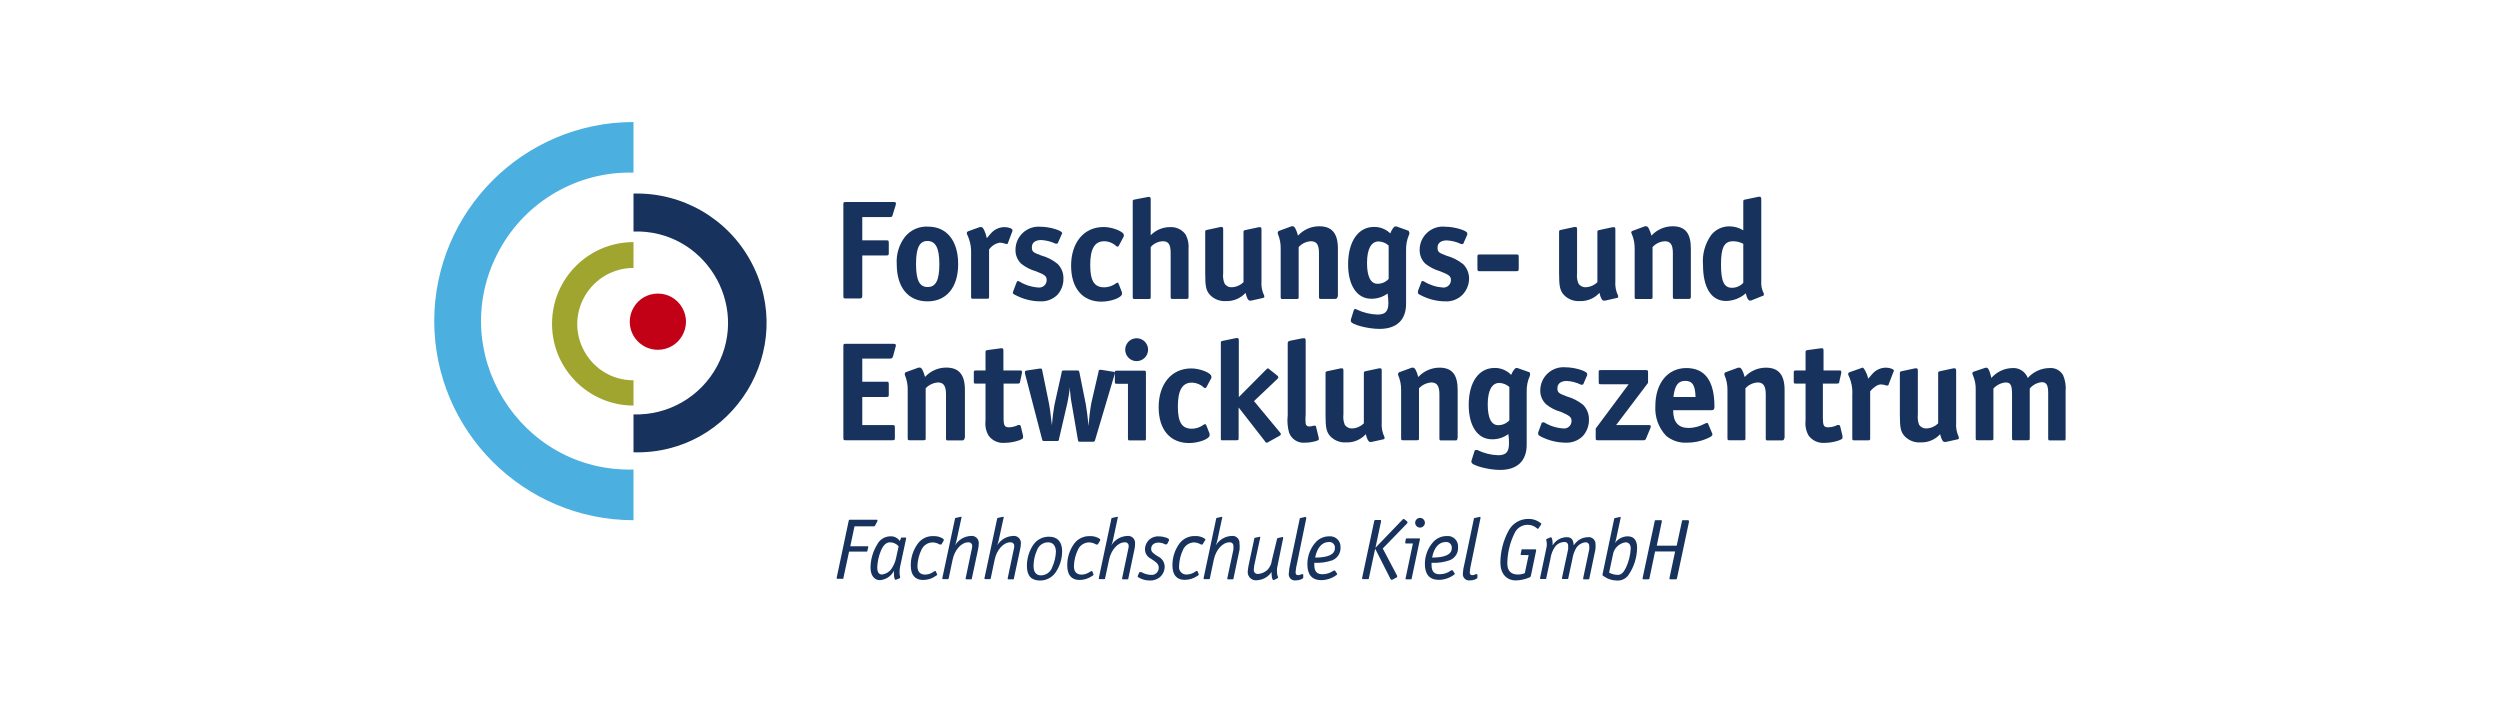 <?xml version="1.0" encoding="utf-8"?>
<svg id="Ebene_1" data-name="Ebene 1" xmlns="http://www.w3.org/2000/svg" viewBox="0 0 174.21 48.96">
  <defs>
    <style>.cls-1{fill:#17325c;}.cls-2{fill:#4bafe0;}.cls-3{fill:#9fa52e;}.cls-4{fill:#c20016;}</style>
  </defs>
  <g transform="matrix(1, 0, 0, 1, 2.208, -0.25)">
    <path class="cls-1" d="M 58.917 36.598 L 58.773 36.872 C 58.758 36.909 58.721 36.93 58.682 36.925 L 57.337 36.925 L 57.044 38.315 L 58.231 38.315 C 58.277 38.315 58.297 38.315 58.297 38.373 L 58.238 38.615 C 58.238 38.667 58.238 38.687 58.153 38.687 L 56.959 38.687 L 56.567 40.514 C 56.567 40.572 56.567 40.585 56.483 40.585 L 56.156 40.585 C 56.117 40.585 56.098 40.585 56.098 40.533 L 56.098 40.494 L 56.933 36.54 C 56.936 36.493 56.979 36.46 57.024 36.468 L 58.871 36.468 C 58.91 36.468 58.936 36.468 58.936 36.507 C 58.936 36.546 58.943 36.559 58.917 36.598 Z" style=""/>
    <path class="cls-1" d="M 60.927 37.812 L 60.509 39.77 C 60.487 39.884 60.476 40 60.476 40.116 C 60.471 40.224 60.484 40.332 60.515 40.435 C 60.517 40.457 60.517 40.479 60.515 40.501 C 60.514 40.521 60.502 40.539 60.483 40.546 L 60.202 40.657 C 60.137 40.657 60.085 40.475 60.085 40.253 C 60.08 40.177 60.08 40.1 60.085 40.024 C 59.897 40.399 59.525 40.648 59.106 40.677 C 58.708 40.677 58.453 40.337 58.453 39.796 C 58.459 39.239 58.615 38.693 58.904 38.217 C 59.076 37.857 59.438 37.626 59.837 37.623 C 60.097 37.606 60.346 37.731 60.489 37.949 L 60.574 37.76 C 60.574 37.708 60.574 37.708 60.646 37.708 L 60.894 37.708 C 60.917 37.702 60.938 37.723 60.933 37.747 L 60.927 37.812 Z M 59.824 38.04 C 59.55 38.04 59.347 38.223 59.171 38.641 C 59.021 39.006 58.937 39.395 58.923 39.789 C 58.923 40.122 59.034 40.285 59.256 40.285 C 59.519 40.253 59.757 40.111 59.909 39.894 C 60.068 39.664 60.179 39.404 60.235 39.13 L 60.411 38.315 C 60.262 38.145 60.049 38.046 59.824 38.04 Z" style=""/>
    <path class="cls-1" d="M 63.543 37.936 L 63.393 38.191 C 63.377 38.2 63.357 38.2 63.341 38.191 C 63.317 38.197 63.293 38.197 63.269 38.191 C 63.124 38.101 62.957 38.051 62.786 38.047 C 62.464 38.048 62.169 38.23 62.023 38.517 C 61.835 38.888 61.732 39.296 61.723 39.711 C 61.723 40.09 61.912 40.292 62.264 40.292 C 62.484 40.285 62.696 40.21 62.871 40.076 C 62.893 40.058 62.921 40.046 62.949 40.044 C 62.964 40.04 62.98 40.04 62.995 40.044 L 63.1 40.285 C 63.1 40.285 63.1 40.337 62.969 40.403 C 62.717 40.575 62.419 40.666 62.114 40.664 C 61.553 40.664 61.259 40.318 61.259 39.659 C 61.252 39.11 61.424 38.574 61.749 38.132 C 61.999 37.787 62.406 37.59 62.832 37.61 C 63.061 37.597 63.289 37.654 63.485 37.773 C 63.543 37.812 63.556 37.832 63.556 37.858 C 63.565 37.884 63.56 37.914 63.543 37.936 Z" style=""/>
    <path class="cls-1" d="M 65.945 38.549 L 65.514 40.559 C 65.514 40.605 65.514 40.618 65.442 40.618 L 65.129 40.618 C 65.129 40.618 65.083 40.618 65.083 40.579 C 65.081 40.566 65.081 40.553 65.083 40.54 L 65.501 38.549 C 65.524 38.467 65.537 38.381 65.54 38.295 C 65.545 38.145 65.416 38.025 65.266 38.04 C 64.79 38.04 64.32 38.556 64.176 39.241 L 63.902 40.546 C 63.899 40.585 63.862 40.613 63.824 40.605 L 63.511 40.605 C 63.478 40.605 63.458 40.605 63.458 40.566 C 63.457 40.553 63.457 40.54 63.458 40.527 L 64.339 36.403 C 64.339 36.357 64.339 36.35 64.405 36.337 L 64.718 36.266 L 64.757 36.266 C 64.769 36.259 64.784 36.259 64.796 36.266 L 64.796 36.305 L 64.457 37.864 C 64.431 37.996 64.394 38.124 64.346 38.249 C 64.579 37.862 64.991 37.617 65.442 37.597 C 65.746 37.556 66.012 37.8 65.997 38.106 C 65.995 38.255 65.977 38.404 65.945 38.549 Z" style=""/>
    <path class="cls-1" d="M 68.875 38.549 L 68.444 40.559 C 68.444 40.605 68.444 40.618 68.372 40.618 L 68.059 40.618 C 68.059 40.618 68.013 40.618 68.013 40.579 C 68.011 40.566 68.011 40.553 68.013 40.54 L 68.431 38.549 C 68.454 38.467 68.467 38.381 68.47 38.295 C 68.475 38.145 68.346 38.025 68.196 38.04 C 67.72 38.04 67.25 38.556 67.106 39.241 L 66.832 40.546 C 66.829 40.585 66.792 40.613 66.754 40.605 L 66.441 40.605 C 66.408 40.605 66.395 40.605 66.395 40.566 L 66.395 40.527 L 67.276 36.403 C 67.276 36.357 67.276 36.35 67.341 36.337 L 67.654 36.266 L 67.693 36.266 C 67.706 36.259 67.721 36.259 67.733 36.266 L 67.733 36.305 L 67.393 37.864 C 67.367 37.996 67.33 38.124 67.282 38.249 C 67.516 37.862 67.927 37.617 68.379 37.597 C 68.682 37.556 68.948 37.8 68.933 38.106 C 68.929 38.255 68.909 38.404 68.875 38.549 Z" style=""/>
    <path class="cls-1" d="M 71.348 40.142 C 71.1 40.498 70.692 40.709 70.258 40.703 C 69.651 40.703 69.351 40.364 69.351 39.691 C 69.347 39.158 69.506 38.637 69.808 38.197 C 70.058 37.845 70.466 37.64 70.898 37.649 C 71.485 37.649 71.805 38.014 71.805 38.66 C 71.806 39.189 71.647 39.706 71.348 40.142 Z M 70.806 38.04 C 70.462 38.052 70.16 38.275 70.049 38.602 C 69.895 38.944 69.815 39.316 69.814 39.691 C 69.814 40.109 69.99 40.344 70.33 40.344 C 70.691 40.341 71.009 40.107 71.119 39.763 C 71.276 39.418 71.363 39.046 71.374 38.667 C 71.348 38.256 71.165 38.04 70.806 38.04 Z" style=""/>
    <path class="cls-1" d="M 74.441 37.936 L 74.291 38.191 C 74.291 38.191 74.291 38.191 74.245 38.191 C 74.222 38.199 74.197 38.199 74.173 38.191 C 74.026 38.101 73.857 38.051 73.684 38.047 C 73.363 38.048 73.07 38.23 72.927 38.517 C 72.739 38.888 72.637 39.296 72.627 39.711 C 72.627 40.09 72.816 40.292 73.162 40.292 C 73.382 40.287 73.595 40.211 73.769 40.076 C 73.814 40.076 73.827 40.044 73.847 40.044 C 73.864 40.039 73.882 40.039 73.899 40.044 L 73.997 40.285 C 73.997 40.285 73.997 40.337 73.873 40.403 C 73.619 40.574 73.319 40.665 73.012 40.664 C 72.457 40.664 72.163 40.318 72.163 39.659 C 72.154 39.111 72.324 38.575 72.646 38.132 C 72.902 37.79 73.309 37.595 73.736 37.61 C 73.965 37.597 74.193 37.654 74.389 37.773 C 74.441 37.812 74.46 37.832 74.46 37.858 C 74.466 37.886 74.459 37.914 74.441 37.936 Z" style=""/>
    <path class="cls-1" d="M 76.842 38.549 L 76.418 40.559 C 76.418 40.605 76.418 40.618 76.346 40.618 L 76.033 40.618 C 76.033 40.618 75.987 40.618 75.987 40.579 C 75.985 40.566 75.985 40.553 75.987 40.54 L 76.405 38.549 C 76.428 38.467 76.442 38.381 76.444 38.295 C 76.449 38.145 76.32 38.025 76.17 38.04 C 75.694 38.04 75.224 38.556 75.08 39.241 L 74.8 40.546 C 74.8 40.592 74.8 40.605 74.721 40.605 L 74.415 40.605 C 74.415 40.605 74.363 40.605 74.363 40.566 C 74.361 40.553 74.361 40.54 74.363 40.527 L 75.237 36.403 C 75.237 36.357 75.237 36.35 75.309 36.337 L 75.615 36.266 L 75.687 36.266 L 75.687 36.305 L 75.354 37.864 C 75.326 37.996 75.287 38.124 75.237 38.249 C 75.472 37.861 75.886 37.616 76.34 37.597 C 76.642 37.555 76.907 37.801 76.888 38.106 C 76.892 38.255 76.877 38.404 76.842 38.549 Z" style=""/>
    <path class="cls-1" d="M 79.237 37.943 L 79.133 38.145 C 79.12 38.169 79.095 38.185 79.067 38.184 L 78.989 38.184 C 78.847 38.105 78.688 38.063 78.526 38.06 C 78.206 38.06 78.01 38.23 78.01 38.491 C 78.004 38.596 78.048 38.697 78.128 38.765 C 78.244 38.873 78.373 38.965 78.513 39.039 C 78.777 39.169 78.946 39.436 78.95 39.731 C 78.953 40.031 78.815 40.316 78.578 40.501 C 78.388 40.638 78.159 40.709 77.925 40.703 C 77.624 40.706 77.329 40.62 77.077 40.455 C 77.074 40.442 77.074 40.429 77.077 40.416 L 77.077 40.377 L 77.188 40.122 C 77.207 40.114 77.228 40.114 77.247 40.122 C 77.277 40.114 77.308 40.114 77.338 40.122 C 77.538 40.236 77.761 40.301 77.991 40.311 C 78.282 40.342 78.537 40.115 78.539 39.822 C 78.54 39.689 78.486 39.561 78.389 39.47 C 78.257 39.359 78.118 39.259 77.971 39.169 C 77.725 39.046 77.573 38.792 77.58 38.517 C 77.585 37.987 78.044 37.576 78.572 37.629 C 78.891 37.629 79.263 37.76 79.263 37.864 C 79.26 37.892 79.251 37.919 79.237 37.943 Z" style=""/>
    <path class="cls-1" d="M 81.743 37.936 L 81.593 38.191 C 81.578 38.198 81.562 38.198 81.547 38.191 C 81.524 38.199 81.499 38.199 81.475 38.191 C 81.328 38.101 81.159 38.051 80.986 38.047 C 80.677 38.059 80.398 38.236 80.255 38.51 C 80.067 38.881 79.965 39.289 79.955 39.704 C 79.908 40.027 80.172 40.31 80.497 40.285 C 80.716 40.279 80.929 40.204 81.103 40.07 C 81.125 40.051 81.153 40.04 81.182 40.037 C 81.182 40.037 81.182 40.037 81.227 40.037 L 81.332 40.279 C 81.332 40.279 81.332 40.331 81.208 40.396 C 80.953 40.567 80.653 40.658 80.346 40.657 C 79.785 40.657 79.492 40.311 79.492 39.652 C 79.485 39.104 79.656 38.568 79.981 38.125 C 80.236 37.785 80.64 37.591 81.064 37.603 C 81.293 37.591 81.52 37.648 81.717 37.766 C 81.769 37.806 81.789 37.825 81.789 37.851 C 81.791 37.886 81.773 37.919 81.743 37.936 Z" style=""/>
    <path class="cls-1" d="M 84.17 38.549 L 83.746 40.559 C 83.746 40.605 83.746 40.618 83.674 40.618 L 83.361 40.618 C 83.361 40.618 83.316 40.618 83.316 40.579 L 83.316 40.54 L 83.74 38.549 C 83.747 38.465 83.747 38.38 83.74 38.295 C 83.749 38.146 83.621 38.024 83.472 38.04 C 82.989 38.04 82.526 38.556 82.376 39.241 L 82.102 40.546 C 82.102 40.592 82.102 40.605 82.023 40.605 L 81.71 40.605 C 81.71 40.605 81.665 40.605 81.665 40.566 C 81.663 40.553 81.663 40.54 81.665 40.527 L 82.539 36.403 C 82.539 36.357 82.539 36.35 82.604 36.337 L 82.917 36.266 L 82.963 36.266 L 82.963 36.305 L 82.63 37.864 C 82.602 37.996 82.563 38.124 82.513 38.249 C 82.748 37.861 83.162 37.616 83.616 37.597 C 83.918 37.555 84.183 37.801 84.164 38.106 C 84.181 38.253 84.183 38.402 84.17 38.549 Z" style=""/>
    <path class="cls-1" d="M 87.211 37.74 L 86.781 39.842 C 86.771 39.939 86.771 40.038 86.781 40.135 C 86.776 40.243 86.798 40.351 86.846 40.448 C 86.849 40.461 86.849 40.475 86.846 40.488 C 86.851 40.5 86.851 40.514 86.846 40.527 L 86.565 40.67 C 86.526 40.67 86.526 40.67 86.507 40.67 C 86.487 40.67 86.402 40.507 86.402 40.279 C 86.399 40.222 86.399 40.166 86.402 40.109 C 86.174 40.448 85.799 40.661 85.391 40.683 C 85.045 40.736 84.734 40.466 84.738 40.116 C 84.744 39.973 84.762 39.831 84.79 39.691 L 85.195 37.786 C 85.195 37.747 85.195 37.734 85.26 37.721 L 85.573 37.655 L 85.613 37.655 C 85.613 37.655 85.613 37.655 85.613 37.701 L 85.214 39.554 C 85.184 39.685 85.167 39.818 85.162 39.952 C 85.145 40.121 85.287 40.264 85.456 40.246 C 85.709 40.23 85.947 40.123 86.128 39.946 C 86.292 39.765 86.394 39.536 86.422 39.293 L 86.781 37.806 C 86.788 37.773 86.813 37.747 86.846 37.74 L 87.153 37.675 L 87.198 37.675 C 87.198 37.675 87.198 37.675 87.198 37.714 C 87.198 37.753 87.218 37.734 87.211 37.74 Z" style=""/>
    <path class="cls-1" d="M 88.823 36.344 L 88.171 39.522 C 88.12 39.721 88.087 39.924 88.073 40.129 C 88.073 40.266 88.131 40.331 88.255 40.331 C 88.342 40.324 88.426 40.299 88.503 40.259 L 88.562 40.259 C 88.562 40.259 88.608 40.259 88.608 40.298 L 88.608 40.501 C 88.608 40.592 88.321 40.696 88.079 40.696 C 87.816 40.729 87.586 40.518 87.596 40.253 C 87.609 40.004 87.646 39.757 87.707 39.515 L 88.36 36.409 C 88.36 36.363 88.36 36.357 88.425 36.344 L 88.738 36.272 C 88.75 36.265 88.765 36.265 88.777 36.272 L 88.823 36.344 Z" style=""/>
    <path class="cls-1" d="M 90.637 39.293 C 90.232 39.431 89.805 39.491 89.378 39.47 L 89.378 39.613 C 89.378 40.07 89.56 40.266 89.945 40.266 C 90.214 40.266 90.476 40.184 90.696 40.031 C 90.742 40.031 90.761 39.992 90.781 39.992 C 90.8 39.992 90.781 39.992 90.833 40.031 L 90.976 40.246 C 90.976 40.246 90.976 40.285 90.918 40.324 C 90.613 40.549 90.246 40.673 89.867 40.677 C 89.215 40.677 88.895 40.292 88.895 39.581 C 88.889 39.007 89.098 38.453 89.482 38.027 C 89.723 37.768 90.061 37.621 90.415 37.623 C 90.859 37.582 91.235 37.948 91.205 38.393 C 91.226 38.783 90.998 39.144 90.637 39.293 Z M 90.383 38.021 C 89.913 38.021 89.574 38.419 89.436 39.104 C 90.35 39.104 90.813 38.882 90.813 38.452 C 90.845 38.202 90.633 37.989 90.383 38.021 Z" style=""/>
    <path class="cls-1" d="M 95.851 36.716 L 94.148 38.471 L 95.153 40.377 C 95.157 40.396 95.157 40.416 95.153 40.435 C 95.152 40.459 95.136 40.48 95.114 40.488 L 94.807 40.651 L 94.748 40.651 C 94.748 40.651 94.748 40.651 94.696 40.612 L 93.619 38.484 L 93.182 40.533 C 93.182 40.592 93.182 40.605 93.091 40.605 L 92.771 40.605 C 92.725 40.605 92.712 40.605 92.712 40.553 L 92.712 40.514 L 93.554 36.559 C 93.557 36.513 93.6 36.48 93.645 36.487 L 93.972 36.487 C 94.011 36.487 94.03 36.487 94.03 36.54 C 94.033 36.552 94.033 36.566 94.03 36.579 L 93.639 38.419 L 95.525 36.461 C 95.564 36.422 95.564 36.422 95.577 36.422 C 95.59 36.422 95.577 36.422 95.642 36.422 L 95.825 36.566 C 95.825 36.566 95.871 36.611 95.871 36.631 C 95.875 36.661 95.868 36.691 95.851 36.716 Z" style=""/>
    <path class="cls-1" d="M 96.745 37.812 L 96.164 40.559 C 96.164 40.605 96.164 40.618 96.092 40.618 L 95.773 40.618 C 95.773 40.618 95.734 40.618 95.734 40.572 C 95.734 40.527 95.734 40.572 95.734 40.572 L 96.249 38.119 L 95.76 38.119 C 95.76 38.119 95.714 38.119 95.714 38.08 C 95.712 38.067 95.712 38.053 95.714 38.04 L 95.753 37.825 C 95.756 37.786 95.793 37.758 95.831 37.766 L 96.693 37.766 C 96.725 37.766 96.739 37.766 96.739 37.819 L 96.745 37.812 Z M 96.745 37.016 C 96.484 37.016 96.321 36.733 96.451 36.507 C 96.582 36.281 96.908 36.281 97.039 36.507 C 97.069 36.559 97.084 36.617 97.084 36.677 C 97.084 36.864 96.932 37.016 96.745 37.016 Z" style=""/>
    <path class="cls-1" d="M 98.807 39.293 C 98.402 39.431 97.975 39.491 97.548 39.47 L 97.548 39.613 C 97.548 40.07 97.73 40.266 98.115 40.266 C 98.395 40.266 98.667 40.177 98.892 40.011 C 98.938 40.011 98.957 39.972 98.977 39.972 C 98.996 39.972 98.977 39.972 99.029 40.011 L 99.173 40.227 C 99.173 40.227 99.173 40.266 99.107 40.305 C 98.803 40.53 98.435 40.653 98.057 40.657 C 97.404 40.657 97.084 40.272 97.084 39.561 C 97.078 38.988 97.288 38.434 97.672 38.008 C 97.912 37.748 98.251 37.602 98.605 37.603 C 99.051 37.557 99.429 37.926 99.394 38.373 C 99.424 38.776 99.185 39.15 98.807 39.293 Z M 98.527 38.021 C 98.057 38.021 97.717 38.419 97.587 39.104 C 98.494 39.104 98.957 38.882 98.957 38.452 C 98.989 38.202 98.776 37.989 98.527 38.021 Z" style=""/>
    <path class="cls-1" d="M 100.961 36.344 L 100.308 39.522 C 100.26 39.721 100.228 39.924 100.21 40.129 C 100.21 40.266 100.269 40.331 100.393 40.331 C 100.479 40.324 100.564 40.299 100.641 40.259 C 100.662 40.253 100.685 40.253 100.706 40.259 C 100.726 40.262 100.742 40.278 100.745 40.298 L 100.745 40.501 C 100.745 40.592 100.452 40.696 100.217 40.696 C 99.952 40.728 99.721 40.519 99.727 40.253 C 99.74 40.003 99.779 39.756 99.845 39.515 L 100.497 36.409 C 100.497 36.363 100.497 36.357 100.562 36.344 L 100.876 36.272 L 100.908 36.272 C 100.92 36.265 100.935 36.265 100.947 36.272 L 100.961 36.344 Z" style=""/>
    <path class="cls-1" d="M 105.176 36.814 L 105 37.068 C 105 37.068 105 37.101 104.954 37.101 C 104.93 37.1 104.908 37.088 104.895 37.068 C 104.717 36.905 104.484 36.817 104.243 36.82 C 103.837 36.819 103.47 37.064 103.316 37.44 C 103.003 38.085 102.836 38.792 102.827 39.509 C 102.827 40.024 103.081 40.285 103.564 40.285 C 103.73 40.289 103.896 40.256 104.047 40.187 L 104.315 38.928 L 103.819 38.928 C 103.773 38.928 103.76 38.928 103.76 38.882 C 103.758 38.869 103.758 38.856 103.76 38.843 L 103.812 38.602 C 103.812 38.536 103.812 38.53 103.897 38.53 L 104.778 38.53 C 104.817 38.53 104.837 38.53 104.837 38.582 L 104.837 38.615 L 104.471 40.37 C 104.463 40.424 104.425 40.469 104.373 40.488 C 104.074 40.618 103.753 40.689 103.427 40.696 C 102.775 40.696 102.344 40.227 102.344 39.457 C 102.349 38.659 102.555 37.875 102.944 37.179 C 103.224 36.699 103.739 36.406 104.295 36.409 C 104.594 36.401 104.886 36.495 105.124 36.677 C 105.176 36.716 105.202 36.742 105.202 36.761 C 105.198 36.781 105.189 36.799 105.176 36.814 Z" style=""/>
    <path class="cls-1" d="M 108.967 38.536 L 108.543 40.559 C 108.543 40.605 108.543 40.618 108.471 40.618 L 108.152 40.618 C 108.13 40.618 108.112 40.601 108.112 40.579 L 108.112 40.54 L 108.537 38.536 C 108.545 38.458 108.545 38.38 108.537 38.302 C 108.549 38.152 108.425 38.028 108.276 38.04 C 108.007 38.067 107.766 38.216 107.623 38.445 C 107.486 38.69 107.396 38.957 107.356 39.235 L 107.075 40.54 C 107.075 40.585 107.075 40.598 107.003 40.598 L 106.683 40.598 C 106.683 40.598 106.638 40.598 106.638 40.559 L 106.638 40.52 L 107.068 38.517 C 107.073 38.439 107.073 38.36 107.068 38.282 C 107.083 38.127 106.948 37.999 106.794 38.021 C 106.534 38.025 106.292 38.154 106.142 38.367 C 105.978 38.609 105.873 38.886 105.835 39.176 L 105.541 40.54 C 105.541 40.585 105.541 40.598 105.47 40.598 L 105.156 40.598 C 105.156 40.598 105.111 40.598 105.111 40.559 L 105.111 40.52 L 105.535 38.51 C 105.563 38.406 105.578 38.299 105.581 38.191 C 105.582 38.08 105.566 37.97 105.535 37.864 C 105.537 37.834 105.558 37.807 105.587 37.799 L 105.829 37.695 L 105.874 37.695 C 105.933 37.695 105.985 37.89 105.985 38.106 L 105.985 38.256 C 106.19 37.904 106.564 37.686 106.971 37.682 C 107.29 37.682 107.44 37.851 107.453 38.256 C 107.547 38.115 107.664 37.991 107.799 37.89 C 107.991 37.757 108.218 37.685 108.452 37.682 C 108.739 37.649 108.988 37.882 108.974 38.171 C 108.984 38.293 108.982 38.415 108.967 38.536 Z" style=""/>
    <path class="cls-1" d="M 111.258 40.337 C 111.073 40.588 110.772 40.726 110.462 40.703 C 110.144 40.701 109.835 40.603 109.574 40.422 C 109.47 40.364 109.463 40.351 109.463 40.311 L 109.463 40.272 L 110.272 36.416 C 110.272 36.37 110.272 36.363 110.338 36.35 L 110.651 36.279 L 110.69 36.279 C 110.702 36.272 110.717 36.272 110.729 36.279 C 110.731 36.292 110.731 36.305 110.729 36.318 L 110.416 37.786 C 110.396 37.891 110.365 37.994 110.325 38.093 C 110.529 37.801 110.862 37.626 111.219 37.623 C 111.649 37.623 111.871 37.897 111.871 38.419 C 111.864 39.106 111.651 39.774 111.258 40.337 Z M 111.062 38.04 C 110.602 38.109 110.243 38.474 110.181 38.934 L 109.92 40.155 C 110.104 40.249 110.307 40.303 110.514 40.311 C 110.755 40.311 110.918 40.168 111.095 39.809 C 111.292 39.387 111.406 38.93 111.427 38.465 C 111.427 38.197 111.297 38.04 111.062 38.04 Z" style=""/>
    <path class="cls-1" d="M 115.493 36.592 L 114.651 40.546 C 114.648 40.593 114.605 40.626 114.56 40.618 L 114.188 40.618 C 114.149 40.618 114.129 40.618 114.129 40.566 C 114.126 40.553 114.126 40.54 114.129 40.527 L 114.521 38.68 L 113.124 38.68 L 112.733 40.546 C 112.733 40.605 112.7 40.618 112.641 40.618 L 112.315 40.618 C 112.276 40.618 112.256 40.618 112.256 40.566 L 112.256 40.527 L 113.098 36.572 C 113.098 36.52 113.098 36.5 113.189 36.5 L 113.535 36.5 C 113.581 36.5 113.594 36.5 113.594 36.553 C 113.597 36.566 113.597 36.579 113.594 36.592 L 113.242 38.275 L 114.631 38.275 L 114.997 36.572 C 114.997 36.52 114.997 36.5 115.088 36.5 L 115.408 36.5 C 115.454 36.5 115.473 36.5 115.473 36.553 C 115.482 36.564 115.489 36.578 115.493 36.592 Z" style=""/>
    <path class="cls-1" d="M 60.202 14.562 L 60 15.214 C 59.961 15.358 59.941 15.377 59.785 15.377 L 57.879 15.377 L 57.879 16.996 L 59.524 16.996 C 59.7 16.996 59.726 16.996 59.726 17.198 L 59.726 17.851 C 59.726 18.027 59.726 18.053 59.524 18.053 L 57.879 18.053 L 57.879 20.839 C 57.879 21.015 57.846 21.048 57.67 21.048 L 56.763 21.048 C 56.581 21.048 56.561 21.048 56.561 20.839 L 56.561 14.529 C 56.561 14.346 56.561 14.327 56.763 14.327 L 60.026 14.327 C 60.163 14.327 60.222 14.327 60.222 14.431 C 60.222 14.536 60.209 14.49 60.202 14.562 Z" style=""/>
    <path class="cls-1" d="M 62.427 21.25 C 61.077 21.25 60.28 20.285 60.28 18.64 C 60.238 17.966 60.439 17.299 60.848 16.761 C 61.238 16.272 61.842 16.004 62.467 16.043 C 63.772 16.043 64.561 17.035 64.561 18.653 C 64.561 20.272 63.746 21.25 62.427 21.25 Z M 62.427 17.041 C 61.866 17.041 61.625 17.518 61.625 18.647 C 61.625 19.776 61.866 20.252 62.434 20.252 C 63.002 20.252 63.25 19.782 63.25 18.66 C 63.25 17.537 62.995 17.041 62.408 17.041 L 62.427 17.041 Z" style=""/>
    <path class="cls-1" d="M 68.333 16.376 L 68.033 17.172 C 68.033 17.231 67.981 17.257 67.948 17.257 L 67.857 17.237 C 67.729 17.19 67.595 17.164 67.459 17.159 C 67.157 17.212 66.889 17.384 66.715 17.635 L 66.715 20.898 C 66.715 21.048 66.715 21.068 66.545 21.068 L 65.631 21.068 C 65.481 21.068 65.462 21.068 65.462 20.898 L 65.462 17.922 C 65.481 17.448 65.38 16.977 65.168 16.552 C 65.162 16.522 65.162 16.491 65.168 16.461 C 65.168 16.421 65.207 16.382 65.266 16.363 L 66.062 16.076 C 66.101 16.067 66.141 16.067 66.18 16.076 C 66.297 16.076 66.447 16.369 66.558 16.846 C 66.76 16.604 66.793 16.559 66.891 16.461 C 67.125 16.218 67.447 16.079 67.785 16.076 C 68.085 16.076 68.346 16.18 68.346 16.291 C 68.345 16.32 68.341 16.348 68.333 16.376 Z" style=""/>
    <path class="cls-1" d="M 71.478 20.794 C 71.156 21.11 70.715 21.276 70.265 21.25 C 69.683 21.243 69.111 21.1 68.594 20.833 C 68.411 20.748 68.372 20.715 68.372 20.65 C 68.376 20.607 68.387 20.565 68.405 20.526 L 68.633 19.926 C 68.659 19.86 68.692 19.828 68.731 19.828 C 68.761 19.833 68.79 19.844 68.816 19.86 C 69.222 20.111 69.684 20.257 70.16 20.285 C 70.465 20.316 70.729 20.075 70.728 19.769 C 70.728 19.495 70.61 19.397 69.971 19.149 C 69.597 19.045 69.248 18.865 68.946 18.621 C 68.687 18.367 68.546 18.017 68.555 17.655 C 68.555 16.711 69.363 15.969 70.304 16.05 C 70.956 16.05 71.811 16.317 71.811 16.5 C 71.804 16.53 71.79 16.559 71.772 16.585 L 71.524 17.146 C 71.524 17.205 71.465 17.231 71.426 17.231 C 71.4 17.236 71.374 17.236 71.348 17.231 C 71.035 17.082 70.696 16.995 70.349 16.976 C 69.945 16.976 69.697 17.152 69.697 17.479 C 69.697 17.805 69.801 17.844 70.349 18.053 C 70.767 18.165 71.157 18.365 71.491 18.64 C 71.757 18.907 71.903 19.269 71.896 19.645 C 71.909 20.067 71.759 20.478 71.478 20.794 Z" style=""/>
    <path class="cls-1" d="M 76.105 16.715 L 75.759 17.368 C 75.744 17.404 75.712 17.43 75.674 17.439 C 75.638 17.437 75.604 17.423 75.576 17.4 C 75.348 17.185 75.048 17.064 74.735 17.061 C 74.082 17.061 73.762 17.576 73.762 18.718 C 73.762 19.86 74.069 20.272 74.748 20.272 C 75.039 20.266 75.322 20.17 75.557 19.997 C 75.585 19.97 75.622 19.952 75.661 19.945 C 75.694 19.945 75.72 19.978 75.739 20.017 L 75.974 20.617 C 75.974 20.696 75.974 20.696 75.974 20.735 C 75.974 20.983 75.217 21.27 74.545 21.27 C 73.24 21.27 72.431 20.35 72.431 18.764 C 72.431 17.178 73.299 16.069 74.702 16.069 C 75.302 16.069 76.105 16.382 76.105 16.63 C 76.109 16.658 76.109 16.687 76.105 16.715 Z" style=""/>
    <path class="cls-1" d="M 80.451 21.081 L 79.531 21.081 C 79.387 21.081 79.368 21.081 79.368 20.911 L 79.368 17.89 C 79.368 17.283 79.218 17.061 78.826 17.061 C 78.499 17.071 78.191 17.218 77.978 17.466 L 77.978 20.918 C 77.978 21.068 77.978 21.087 77.808 21.087 L 76.894 21.087 C 76.744 21.087 76.725 21.087 76.725 20.918 L 76.725 14.327 C 76.725 14.19 76.725 14.177 76.875 14.151 L 77.788 13.974 C 77.819 13.969 77.85 13.969 77.88 13.974 C 77.945 13.974 77.978 14.027 77.978 14.144 L 77.978 16.643 C 78.334 16.277 78.824 16.072 79.335 16.076 C 79.763 16.053 80.173 16.253 80.418 16.604 C 80.58 16.918 80.648 17.271 80.614 17.622 L 80.614 20.937 C 80.614 21.061 80.594 21.081 80.451 21.081 Z" style=""/>
    <path class="cls-1" d="M 85.815 21.009 L 84.986 21.198 L 84.882 21.198 C 84.771 21.198 84.666 21.002 84.588 20.657 C 84.24 21.04 83.741 21.25 83.224 21.231 C 82.81 21.26 82.404 21.104 82.115 20.807 C 81.834 20.5 81.776 20.213 81.776 19.306 L 81.776 16.441 C 81.776 16.304 81.776 16.297 81.926 16.265 L 82.839 16.069 C 82.865 16.063 82.892 16.063 82.917 16.069 C 83.002 16.069 83.028 16.108 83.028 16.226 L 83.028 19.28 C 82.997 19.523 83.028 19.77 83.12 19.997 C 83.225 20.176 83.422 20.279 83.629 20.265 C 83.935 20.254 84.226 20.128 84.444 19.913 L 84.444 16.454 C 84.444 16.317 84.444 16.311 84.595 16.278 L 85.508 16.082 L 85.606 16.082 C 85.671 16.082 85.697 16.134 85.697 16.239 L 85.697 19.847 C 85.668 20.193 85.734 20.541 85.887 20.852 C 85.894 20.88 85.894 20.909 85.887 20.937 C 85.913 20.97 85.887 20.989 85.815 21.009 Z" style=""/>
    <path class="cls-1" d="M 90.787 21.081 L 89.874 21.081 C 89.724 21.081 89.704 21.081 89.704 20.911 L 89.704 17.89 C 89.704 17.302 89.541 17.061 89.143 17.061 C 88.815 17.077 88.508 17.222 88.288 17.466 L 88.288 20.918 C 88.288 21.068 88.288 21.087 88.118 21.087 L 87.205 21.087 C 87.055 21.087 87.035 21.087 87.035 20.918 L 87.035 17.603 C 87.047 17.235 86.978 16.87 86.833 16.532 C 86.826 16.5 86.826 16.467 86.833 16.435 C 86.84 16.392 86.87 16.357 86.911 16.343 L 87.792 16.017 L 87.89 16.017 C 88.007 16.017 88.131 16.265 88.242 16.669 C 88.621 16.256 89.156 16.019 89.717 16.017 C 90.598 16.017 91.022 16.5 91.022 17.57 L 91.022 20.878 C 90.957 21.061 90.937 21.081 90.787 21.081 Z" style=""/>
    <path class="cls-1" d="M 95.988 16.585 C 95.834 16.934 95.761 17.313 95.773 17.694 L 95.773 19.195 C 95.773 19.723 95.773 20.265 95.773 20.8 C 95.773 21.061 95.773 21.29 95.773 21.42 C 95.773 22.542 95.12 23.169 93.92 23.169 C 93.084 23.169 91.923 22.856 91.923 22.627 C 91.918 22.595 91.918 22.562 91.923 22.529 L 92.125 21.877 C 92.136 21.823 92.181 21.783 92.236 21.779 C 92.267 21.782 92.296 21.793 92.321 21.812 C 92.777 22.032 93.275 22.154 93.782 22.17 C 94.331 22.17 94.539 21.949 94.539 21.355 C 94.535 21.136 94.518 20.919 94.487 20.702 C 94.157 20.945 93.756 21.074 93.345 21.068 C 92.353 21.068 91.733 20.141 91.733 18.673 C 91.733 17.087 92.432 16.063 93.534 16.063 C 93.958 16.054 94.368 16.216 94.67 16.513 C 94.787 16.226 94.931 16.03 95.009 16.03 L 95.107 16.03 L 95.89 16.311 C 95.949 16.311 95.975 16.369 95.975 16.408 C 95.975 16.448 96.047 16.441 95.988 16.585 Z M 94.559 17.361 C 94.368 17.185 94.12 17.083 93.861 17.074 C 93.339 17.074 93.052 17.609 93.052 18.575 C 93.052 19.541 93.313 20.024 93.782 20.024 C 94.078 20.029 94.362 19.905 94.559 19.684 L 94.559 17.361 Z" style=""/>
    <path class="cls-1" d="M 99.701 20.794 C 99.383 21.112 98.943 21.278 98.494 21.25 C 97.91 21.245 97.335 21.101 96.817 20.833 C 96.641 20.748 96.601 20.715 96.601 20.65 C 96.594 20.609 96.594 20.567 96.601 20.526 L 96.83 19.926 C 96.83 19.86 96.889 19.828 96.928 19.828 C 96.96 19.833 96.991 19.844 97.019 19.86 C 97.414 20.105 97.861 20.251 98.324 20.285 C 98.632 20.32 98.9 20.078 98.898 19.769 C 98.898 19.495 98.774 19.397 98.135 19.149 C 97.762 19.042 97.414 18.862 97.11 18.621 C 96.852 18.367 96.71 18.017 96.719 17.655 C 96.72 16.687 97.565 15.936 98.527 16.05 C 99.146 16.05 100.034 16.317 100.034 16.5 C 100.042 16.536 100.042 16.574 100.034 16.611 L 99.786 17.172 C 99.786 17.231 99.727 17.257 99.688 17.257 L 99.61 17.257 C 99.299 17.107 98.962 17.021 98.618 17.002 C 98.213 17.002 97.965 17.178 97.965 17.505 C 97.965 17.831 98.076 17.87 98.618 18.079 C 99.035 18.195 99.423 18.395 99.76 18.666 C 100.023 18.934 100.168 19.296 100.164 19.671 C 100.158 20.09 99.992 20.492 99.701 20.794 Z" style=""/>
    <path class="cls-1" d="M 103.414 19.149 L 100.954 19.149 C 100.778 19.149 100.745 19.149 100.745 18.953 L 100.745 18.177 C 100.745 18.001 100.745 17.981 100.954 17.981 L 103.414 17.981 C 103.59 17.981 103.623 17.981 103.623 18.177 L 103.623 18.953 C 103.623 19.13 103.603 19.149 103.414 19.149 Z" style=""/>
    <path class="cls-1" d="M 110.475 21.009 L 109.646 21.198 L 109.542 21.198 C 109.431 21.198 109.326 21.002 109.248 20.657 C 108.9 21.04 108.401 21.25 107.884 21.231 C 107.47 21.26 107.064 21.104 106.775 20.807 C 106.501 20.5 106.435 20.213 106.435 19.306 L 106.435 16.441 C 106.435 16.304 106.435 16.297 106.586 16.265 L 107.499 16.069 C 107.527 16.063 107.556 16.063 107.584 16.069 C 107.662 16.069 107.688 16.108 107.688 16.226 L 107.688 19.28 C 107.657 19.523 107.688 19.77 107.78 19.997 C 107.886 20.174 108.082 20.278 108.289 20.265 C 108.595 20.254 108.886 20.128 109.104 19.913 L 109.104 16.454 C 109.104 16.317 109.104 16.311 109.254 16.278 L 110.168 16.082 L 110.272 16.082 C 110.331 16.082 110.357 16.134 110.357 16.239 L 110.357 19.847 C 110.328 20.193 110.394 20.541 110.547 20.852 C 110.554 20.88 110.554 20.909 110.547 20.937 C 110.573 20.97 110.547 20.989 110.475 21.009 Z" style=""/>
    <path class="cls-1" d="M 115.447 21.081 L 114.534 21.081 C 114.384 21.081 114.364 21.081 114.364 20.911 L 114.364 17.89 C 114.364 17.302 114.201 17.061 113.803 17.061 C 113.476 17.078 113.169 17.224 112.948 17.466 L 112.948 20.918 C 112.948 21.068 112.948 21.087 112.778 21.087 L 111.865 21.087 C 111.715 21.087 111.702 21.087 111.702 20.918 L 111.702 17.603 C 111.711 17.235 111.64 16.869 111.493 16.532 C 111.475 16.503 111.464 16.469 111.46 16.435 C 111.467 16.392 111.497 16.357 111.538 16.343 L 112.419 16.017 L 112.517 16.017 C 112.635 16.017 112.759 16.265 112.87 16.669 C 113.249 16.257 113.784 16.021 114.344 16.017 C 115.225 16.017 115.617 16.5 115.617 17.57 L 115.617 20.878 C 115.617 21.061 115.597 21.081 115.447 21.081 Z" style=""/>
    <path class="cls-1" d="M 120.628 20.865 L 119.813 21.192 C 119.781 21.199 119.747 21.199 119.715 21.192 C 119.617 21.192 119.506 20.983 119.447 20.689 C 119.066 21.025 118.578 21.214 118.07 21.224 C 117.046 21.224 116.465 20.304 116.465 18.712 C 116.399 17.964 116.605 17.218 117.046 16.611 C 117.353 16.236 117.814 16.02 118.299 16.023 C 118.642 16.024 118.978 16.119 119.271 16.297 L 119.271 14.327 C 119.271 14.196 119.271 14.177 119.421 14.151 L 120.335 13.961 L 120.426 13.961 C 120.491 13.961 120.524 14.014 120.524 14.131 L 120.524 19.847 C 120.5 20.141 120.561 20.436 120.7 20.696 C 120.699 20.715 120.699 20.735 120.7 20.754 C 120.713 20.813 120.713 20.846 120.628 20.865 Z M 119.271 17.237 C 119.052 17.122 118.808 17.062 118.56 17.061 C 117.94 17.061 117.718 17.498 117.718 18.686 C 117.718 19.873 117.94 20.304 118.482 20.304 C 118.782 20.307 119.07 20.181 119.271 19.958 L 119.271 17.237 Z" style=""/>
    <path class="cls-1" d="M 60.202 24.415 L 60.026 25.068 C 59.987 25.192 59.948 25.237 59.811 25.237 L 57.879 25.237 L 57.879 26.849 L 59.524 26.849 C 59.7 26.849 59.726 26.849 59.726 27.058 L 59.726 27.711 C 59.726 27.887 59.726 27.913 59.524 27.913 L 57.879 27.913 L 57.879 29.871 L 59.941 29.871 C 60.124 29.871 60.15 29.871 60.15 30.073 L 60.15 30.725 C 60.15 30.908 60.15 30.928 59.941 30.928 L 56.763 30.928 C 56.581 30.928 56.561 30.928 56.561 30.725 L 56.561 24.415 C 56.561 24.226 56.561 24.206 56.763 24.206 L 60.026 24.206 C 60.17 24.206 60.222 24.239 60.222 24.317 C 60.222 24.396 60.209 24.363 60.202 24.415 Z" style=""/>
    <path class="cls-1" d="M 64.796 30.941 L 63.883 30.941 C 63.732 30.941 63.713 30.941 63.713 30.778 L 63.713 27.73 C 63.713 27.149 63.55 26.901 63.152 26.901 C 62.826 26.925 62.521 27.069 62.297 27.306 L 62.297 30.765 C 62.297 30.908 62.297 30.928 62.134 30.928 L 61.214 30.928 C 61.07 30.928 61.044 30.928 61.044 30.765 L 61.044 27.456 C 61.057 27.085 60.988 26.715 60.842 26.373 C 60.835 26.341 60.835 26.307 60.842 26.275 C 60.849 26.232 60.879 26.197 60.92 26.184 L 61.801 25.864 C 61.833 25.858 61.866 25.858 61.899 25.864 C 62.016 25.864 62.14 26.105 62.251 26.516 C 62.63 26.102 63.165 25.865 63.726 25.864 C 64.607 25.864 65.031 26.347 65.031 27.423 L 65.031 30.732 C 64.966 30.941 64.946 30.941 64.796 30.941 Z" style=""/>
    <path class="cls-1" d="M 68.79 30.941 C 68.468 31.05 68.131 31.107 67.791 31.11 C 67.359 31.147 66.939 30.957 66.682 30.608 C 66.497 30.293 66.422 29.926 66.467 29.564 L 66.467 26.98 L 65.814 26.98 C 65.671 26.98 65.651 26.98 65.651 26.81 L 65.651 26.229 C 65.651 26.086 65.651 26.066 65.814 26.066 L 66.467 26.066 L 66.467 24.826 C 66.467 24.689 66.467 24.663 66.623 24.644 L 67.53 24.52 L 67.615 24.52 C 67.687 24.52 67.713 24.559 67.713 24.676 L 67.713 26.066 L 68.835 26.066 C 68.966 26.066 69.005 26.066 69.005 26.164 C 69.011 26.192 69.011 26.221 69.005 26.249 L 68.881 26.83 C 68.881 26.954 68.822 26.98 68.705 26.98 L 67.726 26.98 L 67.726 29.375 C 67.726 29.897 67.798 30.027 68.092 30.027 C 68.319 30.024 68.542 29.968 68.744 29.864 C 68.772 29.858 68.801 29.858 68.829 29.864 C 68.881 29.864 68.907 29.903 68.927 29.962 L 69.083 30.614 C 69.089 30.651 69.089 30.689 69.083 30.725 C 69.09 30.81 69.031 30.849 68.79 30.941 Z" style=""/>
    <path class="cls-1" d="M 75.465 26.327 L 74.108 30.895 C 74.069 31.026 74.056 31.032 73.919 31.032 L 73.077 31.032 C 72.94 31.032 72.927 31.032 72.901 30.875 L 72.464 28.331 C 72.43 28.165 72.406 27.997 72.392 27.828 L 72.353 27.469 L 72.353 27.228 C 72.268 27.769 72.268 27.88 72.17 28.331 L 71.589 30.836 C 71.589 30.973 71.544 30.98 71.413 30.98 L 70.578 30.98 C 70.441 30.98 70.441 30.98 70.402 30.836 L 69.214 26.268 C 69.209 26.234 69.209 26.199 69.214 26.164 C 69.214 26.105 69.253 26.086 69.357 26.066 L 70.225 25.936 L 70.304 25.936 C 70.375 25.936 70.402 25.936 70.421 26.073 L 70.884 28.337 C 70.937 28.585 70.982 28.905 71.093 29.884 C 71.126 29.409 71.185 28.936 71.269 28.468 L 71.772 26.21 C 71.772 26.073 71.811 26.066 71.948 26.066 L 72.829 26.066 C 72.96 26.066 72.979 26.066 73.012 26.21 L 73.456 28.428 C 73.501 28.657 73.599 29.414 73.651 29.936 C 73.682 29.397 73.746 28.861 73.841 28.331 L 74.343 26.158 C 74.343 26.047 74.389 26.021 74.447 26.021 L 74.539 26.021 L 75.348 26.151 C 75.452 26.151 75.491 26.197 75.491 26.255 C 75.484 26.28 75.475 26.304 75.465 26.327 Z" style=""/>
    <path class="cls-1" d="M 77.475 30.941 L 76.562 30.941 C 76.412 30.941 76.392 30.941 76.392 30.778 L 76.392 26.993 L 75.642 26.993 C 75.498 26.993 75.478 26.993 75.478 26.823 L 75.478 26.242 C 75.478 26.099 75.478 26.079 75.642 26.079 L 77.475 26.079 C 77.619 26.079 77.645 26.079 77.645 26.242 L 77.645 30.778 C 77.645 30.941 77.645 30.941 77.475 30.941 Z M 76.992 25.414 C 76.38 25.409 76.002 24.742 76.313 24.214 C 76.623 23.686 77.389 23.692 77.692 24.225 C 77.759 24.345 77.795 24.48 77.795 24.618 C 77.795 25.06 77.435 25.417 76.992 25.414 Z" style=""/>
    <path class="cls-1" d="M 82.213 26.569 L 81.867 27.221 C 81.85 27.259 81.816 27.286 81.776 27.293 C 81.74 27.289 81.706 27.276 81.678 27.254 C 81.451 27.04 81.153 26.919 80.842 26.914 C 80.19 26.914 79.87 27.43 79.87 28.572 C 79.87 29.714 80.17 30.125 80.855 30.125 C 81.145 30.12 81.426 30.024 81.658 29.851 C 81.69 29.826 81.729 29.81 81.769 29.805 C 81.805 29.812 81.834 29.837 81.847 29.871 L 82.082 30.471 C 82.082 30.549 82.082 30.549 82.082 30.588 C 82.082 30.836 81.319 31.123 80.653 31.123 C 79.348 31.123 78.532 30.21 78.532 28.624 C 78.532 27.038 79.4 25.923 80.81 25.923 C 81.41 25.923 82.206 26.236 82.206 26.484 C 82.213 26.512 82.215 26.54 82.213 26.569 Z" style=""/>
    <path class="cls-1" d="M 86.95 30.621 L 86.167 31.058 C 86.102 31.097 86.102 31.097 86.069 31.097 C 86.037 31.097 85.991 31.097 85.945 31.006 L 84.105 28.644 L 84.105 30.765 C 84.105 30.908 84.105 30.928 83.935 30.928 L 83.022 30.928 C 82.865 30.941 82.865 30.941 82.865 30.765 L 82.865 24.174 C 82.865 24.043 82.865 24.024 83.015 23.998 L 83.929 23.808 L 84.014 23.808 C 84.086 23.808 84.118 23.854 84.118 23.971 L 84.118 27.919 L 86.024 26.001 C 86.102 25.923 86.102 25.923 86.141 25.923 C 86.18 25.923 86.18 25.923 86.259 25.994 L 86.794 26.419 C 86.837 26.443 86.866 26.487 86.872 26.536 C 86.863 26.581 86.84 26.622 86.807 26.653 L 85.175 28.2 L 86.989 30.386 C 87.022 30.417 87.043 30.459 87.048 30.504 C 87.048 30.543 87.016 30.582 86.95 30.621 Z" style=""/>
    <path class="cls-1" d="M 88.738 31.097 C 88.244 31.149 87.78 30.855 87.616 30.386 C 87.511 29.995 87.48 29.588 87.525 29.185 L 87.525 24.187 C 87.513 24.093 87.581 24.008 87.675 23.998 L 88.562 23.821 L 88.68 23.821 C 88.745 23.821 88.777 23.867 88.777 23.985 L 88.777 29.12 C 88.753 29.337 88.753 29.556 88.777 29.773 C 88.794 29.894 88.904 29.98 89.025 29.968 C 89.134 29.966 89.242 29.946 89.345 29.91 L 89.417 29.91 C 89.454 29.906 89.489 29.931 89.495 29.968 L 89.691 30.778 L 89.691 30.817 C 89.694 30.83 89.694 30.843 89.691 30.856 C 89.743 30.941 89.221 31.097 88.738 31.097 Z" style=""/>
    <path class="cls-1" d="M 94.2 30.862 L 93.371 31.045 L 93.26 31.045 C 93.156 31.045 93.045 30.849 92.967 30.504 C 92.622 30.886 92.125 31.097 91.609 31.078 C 91.193 31.108 90.785 30.953 90.494 30.654 C 90.22 30.347 90.161 30.06 90.161 29.159 L 90.161 26.295 C 90.161 26.151 90.161 26.144 90.304 26.112 L 91.224 25.916 L 91.303 25.916 C 91.381 25.916 91.407 25.955 91.407 26.073 L 91.407 29.127 C 91.377 29.37 91.408 29.617 91.499 29.844 C 91.611 30.018 91.808 30.118 92.014 30.105 C 92.32 30.094 92.611 29.968 92.83 29.753 L 92.83 26.295 C 92.83 26.151 92.83 26.144 92.973 26.112 L 93.893 25.916 L 93.991 25.916 C 94.05 25.916 94.076 25.962 94.076 26.073 L 94.076 29.694 C 94.049 30.04 94.114 30.387 94.265 30.699 C 94.272 30.729 94.272 30.761 94.265 30.791 C 94.298 30.823 94.265 30.843 94.2 30.862 Z" style=""/>
    <path class="cls-1" d="M 99.179 30.941 L 98.259 30.941 C 98.115 30.941 98.096 30.941 98.096 30.778 L 98.096 27.73 C 98.096 27.149 97.926 26.901 97.535 26.901 C 97.207 26.923 96.899 27.068 96.673 27.306 L 96.673 30.765 C 96.673 30.908 96.673 30.928 96.51 30.928 L 95.59 30.928 C 95.446 30.928 95.427 30.928 95.427 30.765 L 95.427 27.456 C 95.437 27.086 95.366 26.719 95.218 26.379 C 95.211 26.347 95.211 26.314 95.218 26.282 C 95.222 26.238 95.254 26.201 95.296 26.19 L 96.171 25.87 C 96.203 25.865 96.236 25.865 96.269 25.87 C 96.386 25.87 96.517 26.112 96.621 26.523 C 97.002 26.108 97.539 25.872 98.102 25.87 C 98.977 25.87 99.368 26.353 99.368 27.43 L 99.368 30.738 C 99.336 30.941 99.316 30.941 99.179 30.941 Z" style=""/>
    <path class="cls-1" d="M 104.399 26.438 C 104.24 26.788 104.165 27.17 104.178 27.554 L 104.178 28.983 C 104.178 29.512 104.178 30.053 104.178 30.588 C 104.178 30.856 104.178 31.078 104.178 31.241 C 104.178 32.363 103.525 32.996 102.324 32.996 C 101.489 32.996 100.328 32.677 100.328 32.455 C 100.322 32.422 100.322 32.389 100.328 32.357 L 100.536 31.704 C 100.536 31.645 100.595 31.606 100.641 31.606 C 100.671 31.6 100.702 31.6 100.732 31.606 C 101.185 31.831 101.682 31.956 102.187 31.972 C 102.742 31.972 102.944 31.743 102.944 31.15 C 102.944 30.993 102.944 30.771 102.899 30.497 C 102.569 30.742 102.167 30.871 101.757 30.862 C 100.758 30.862 100.138 29.936 100.138 28.468 C 100.138 26.882 100.837 25.89 101.939 25.89 C 102.375 25.882 102.794 26.057 103.094 26.373 C 103.212 26.092 103.362 25.897 103.44 25.897 C 103.473 25.89 103.506 25.89 103.538 25.897 L 104.315 26.171 C 104.373 26.171 104.406 26.229 104.406 26.268 C 104.406 26.308 104.432 26.295 104.399 26.438 Z M 102.97 27.215 C 102.777 27.044 102.53 26.944 102.272 26.934 C 101.75 26.934 101.463 27.463 101.463 28.428 C 101.463 29.394 101.717 29.877 102.194 29.877 C 102.489 29.88 102.772 29.757 102.97 29.538 L 102.97 27.215 Z" style=""/>
    <path class="cls-1" d="M 108.086 30.641 C 107.764 30.957 107.324 31.123 106.873 31.097 C 106.29 31.09 105.716 30.949 105.196 30.686 C 105.019 30.595 104.98 30.562 104.98 30.497 C 104.974 30.458 104.974 30.418 104.98 30.38 L 105.202 29.779 C 105.202 29.707 105.261 29.681 105.307 29.681 C 105.334 29.675 105.363 29.675 105.391 29.681 C 105.795 29.931 106.255 30.077 106.729 30.105 C 107.034 30.14 107.301 29.903 107.303 29.596 C 107.303 29.316 107.186 29.218 106.546 28.944 C 106.171 28.843 105.822 28.663 105.522 28.415 C 105.261 28.163 105.116 27.813 105.124 27.45 C 105.128 26.505 105.938 25.764 106.879 25.844 C 107.532 25.844 108.387 26.112 108.387 26.295 C 108.394 26.331 108.394 26.369 108.387 26.406 L 108.145 26.967 C 108.145 27.025 108.086 27.058 108.041 27.058 L 107.962 27.058 C 107.653 26.904 107.316 26.815 106.971 26.797 C 106.566 26.797 106.318 26.98 106.318 27.3 C 106.318 27.619 106.429 27.665 106.971 27.874 C 107.387 27.991 107.775 28.191 108.112 28.461 C 108.374 28.73 108.519 29.091 108.517 29.466 C 108.53 29.898 108.375 30.319 108.086 30.641 Z" style=""/>
    <path class="cls-1" d="M 112.791 30.099 L 112.498 30.804 C 112.478 30.889 112.395 30.944 112.308 30.928 L 109.157 30.928 C 109.006 30.928 108.987 30.928 108.987 30.765 L 108.987 30.112 L 111.284 27.025 L 109.365 27.025 C 109.215 27.025 109.196 27.025 109.196 26.856 L 109.196 26.203 C 109.196 26.06 109.196 26.04 109.365 26.04 L 112.465 26.04 C 112.602 26.04 112.635 26.04 112.635 26.203 L 112.635 26.928 L 110.409 29.871 L 112.661 29.871 C 112.772 29.871 112.824 29.871 112.824 29.968 C 112.823 30.014 112.812 30.058 112.791 30.099 Z" style=""/>
    <path class="cls-1" d="M 117.033 28.833 L 114.384 28.833 C 114.384 29.681 114.749 30.073 115.48 30.073 C 115.873 30.063 116.258 29.957 116.602 29.766 C 116.642 29.744 116.687 29.731 116.733 29.727 C 116.778 29.727 116.811 29.727 116.837 29.818 L 117.085 30.406 C 117.109 30.438 117.12 30.477 117.118 30.517 C 117.118 30.621 117.033 30.686 116.713 30.823 C 116.282 31.006 115.818 31.099 115.349 31.097 C 114.818 31.128 114.296 30.955 113.888 30.614 C 113.364 30.055 113.094 29.304 113.144 28.539 C 113.144 26.954 114.005 25.897 115.304 25.897 C 116.602 25.897 117.261 26.791 117.261 28.585 C 117.255 28.781 117.216 28.833 117.033 28.833 Z M 115.225 26.791 C 114.723 26.791 114.494 27.11 114.403 27.913 L 115.943 27.913 C 115.924 27.097 115.728 26.791 115.225 26.791 Z" style=""/>
    <path class="cls-1" d="M 121.92 30.941 L 121.007 30.941 C 120.857 30.941 120.837 30.941 120.837 30.778 L 120.837 27.73 C 120.837 27.149 120.668 26.901 120.276 26.901 C 119.949 26.919 119.642 27.065 119.421 27.306 L 119.421 30.765 C 119.421 30.908 119.421 30.928 119.252 30.928 L 118.338 30.928 C 118.188 30.928 118.168 30.928 118.168 30.765 L 118.168 27.456 C 118.178 27.086 118.107 26.719 117.959 26.379 C 117.952 26.347 117.952 26.314 117.959 26.282 C 117.964 26.238 117.995 26.201 118.038 26.19 L 118.912 25.87 L 119.01 25.87 C 119.128 25.87 119.258 26.112 119.369 26.523 C 119.747 26.108 120.282 25.871 120.844 25.87 C 121.718 25.87 122.149 26.353 122.149 27.43 L 122.149 30.738 C 122.09 30.941 122.071 30.941 121.92 30.941 Z" style=""/>
    <path class="cls-1" d="M 125.934 30.941 C 125.614 31.05 125.279 31.108 124.942 31.11 C 124.508 31.147 124.086 30.957 123.826 30.608 C 123.644 30.292 123.569 29.926 123.611 29.564 L 123.611 26.98 L 122.958 26.98 C 122.808 26.98 122.788 26.98 122.788 26.81 L 122.788 26.229 C 122.788 26.086 122.788 26.066 122.958 26.066 L 123.611 26.066 L 123.611 24.826 C 123.611 24.689 123.611 24.663 123.767 24.644 L 124.674 24.52 L 124.766 24.52 C 124.831 24.52 124.863 24.559 124.863 24.676 L 124.863 26.066 L 125.934 26.066 C 126.058 26.066 126.097 26.066 126.097 26.164 C 126.1 26.192 126.1 26.221 126.097 26.249 L 125.966 26.83 C 125.966 26.954 125.908 26.98 125.79 26.98 L 124.818 26.98 L 124.818 29.375 C 124.818 29.897 124.883 30.027 125.183 30.027 C 125.41 30.024 125.634 29.968 125.836 29.864 C 125.866 29.858 125.897 29.858 125.927 29.864 C 125.973 29.864 126.005 29.903 126.025 29.962 L 126.182 30.614 C 126.188 30.651 126.188 30.689 126.182 30.725 C 126.214 30.81 126.156 30.849 125.934 30.941 Z" style=""/>
    <path class="cls-1" d="M 129.712 26.223 L 129.405 27.025 C 129.405 27.084 129.353 27.117 129.327 27.117 L 129.255 27.117 C 129.13 27.068 128.998 27.041 128.864 27.038 C 128.655 27.038 128.413 27.182 128.113 27.508 L 128.113 30.771 C 128.113 30.915 128.113 30.934 127.95 30.934 L 127.03 30.934 C 126.886 30.934 126.867 30.934 126.867 30.771 L 126.867 27.769 C 126.897 27.287 126.8 26.806 126.586 26.373 C 126.583 26.343 126.583 26.312 126.586 26.282 C 126.586 26.242 126.625 26.203 126.684 26.184 L 127.487 25.903 C 127.565 25.87 127.565 25.87 127.604 25.87 C 127.643 25.87 127.872 26.164 127.976 26.64 C 128.185 26.406 128.211 26.353 128.309 26.255 C 128.545 26.011 128.87 25.872 129.209 25.87 C 129.503 25.87 129.771 25.981 129.771 26.086 C 129.755 26.133 129.736 26.179 129.712 26.223 Z" style=""/>
    <path class="cls-1" d="M 134.221 30.862 L 133.392 31.045 L 133.288 31.045 C 133.177 31.045 133.066 30.849 132.988 30.504 C 132.643 30.886 132.146 31.097 131.63 31.078 C 131.216 31.107 130.81 30.951 130.521 30.654 C 130.24 30.347 130.182 30.06 130.182 29.159 L 130.182 26.295 C 130.182 26.151 130.182 26.144 130.332 26.112 L 131.245 25.916 L 131.324 25.916 C 131.402 25.916 131.435 25.955 131.435 26.073 L 131.435 29.127 C 131.407 29.369 131.436 29.615 131.519 29.844 C 131.632 30.018 131.829 30.118 132.035 30.105 C 132.341 30.094 132.632 29.968 132.851 29.753 L 132.851 26.295 C 132.851 26.151 132.851 26.144 133.001 26.112 L 133.914 25.916 L 134.012 25.916 C 134.071 25.916 134.104 25.962 134.104 26.073 L 134.104 29.694 C 134.076 30.04 134.139 30.386 134.286 30.699 C 134.293 30.729 134.293 30.761 134.286 30.791 C 134.319 30.823 134.286 30.843 134.221 30.862 Z" style=""/>
    <path class="cls-1" d="M 141.595 30.941 L 140.688 30.941 C 140.538 30.941 140.518 30.941 140.518 30.778 L 140.518 27.639 C 140.518 27.091 140.401 26.882 140.074 26.882 C 139.746 26.911 139.443 27.071 139.233 27.326 L 139.233 30.765 C 139.233 30.908 139.233 30.928 139.063 30.928 L 138.169 30.928 C 138.019 30.928 137.999 30.928 137.999 30.765 L 137.999 27.737 C 137.999 27.084 137.901 26.901 137.549 26.901 C 137.223 26.931 136.92 27.083 136.701 27.326 L 136.701 30.765 C 136.701 30.908 136.701 30.928 136.531 30.928 L 135.637 30.928 C 135.487 30.928 135.467 30.928 135.467 30.765 L 135.467 27.456 C 135.483 27.084 135.414 26.714 135.265 26.373 C 135.248 26.338 135.237 26.301 135.233 26.262 C 135.24 26.203 135.285 26.155 135.343 26.144 L 136.14 25.877 L 136.237 25.877 C 136.348 25.877 136.466 26.151 136.557 26.588 C 136.928 26.162 137.461 25.91 138.025 25.897 C 138.496 25.866 138.93 26.147 139.096 26.588 C 139.481 26.155 140.03 25.904 140.61 25.897 C 140.995 25.863 141.364 26.057 141.556 26.392 C 141.709 26.748 141.769 27.136 141.732 27.521 L 141.732 30.784 C 141.732 30.941 141.712 30.941 141.595 30.941 Z" style=""/>
    <path class="cls-1" d="M 41.937 16.382 C 46.843 16.225 50.078 21.437 47.762 25.764 C 46.617 27.901 44.36 29.204 41.937 29.127 L 41.937 31.769 C 48.877 31.956 53.417 24.56 50.108 18.457 C 48.49 15.472 45.332 13.648 41.937 13.739 L 41.937 16.382 Z" style=""/>
    <path class="cls-2" d="M 28.051 22.614 C 28.062 30.279 34.273 36.49 41.937 36.5 L 41.937 32.97 C 33.973 33.17 28.778 24.673 32.587 17.676 C 34.444 14.265 38.055 12.18 41.937 12.278 L 41.937 8.754 C 34.28 8.758 28.069 14.957 28.051 22.614 Z" style=""/>
    <path class="cls-3" d="M 36.26 22.803 C 36.253 25.947 38.794 28.502 41.937 28.513 L 41.937 26.751 C 38.923 26.751 37.04 23.489 38.547 20.878 C 39.246 19.667 40.538 18.921 41.937 18.921 L 41.937 17.12 C 38.801 17.123 36.26 19.667 36.26 22.803 Z" style=""/>
    <path class="cls-4" d="M 43.634 24.624 C 45.141 24.624 46.083 22.993 45.329 21.688 C 44.576 20.382 42.692 20.382 41.939 21.688 C 41.767 21.985 41.676 22.323 41.676 22.666 C 41.676 23.748 42.553 24.624 43.634 24.624 Z" style=""/>
  </g>
</svg>